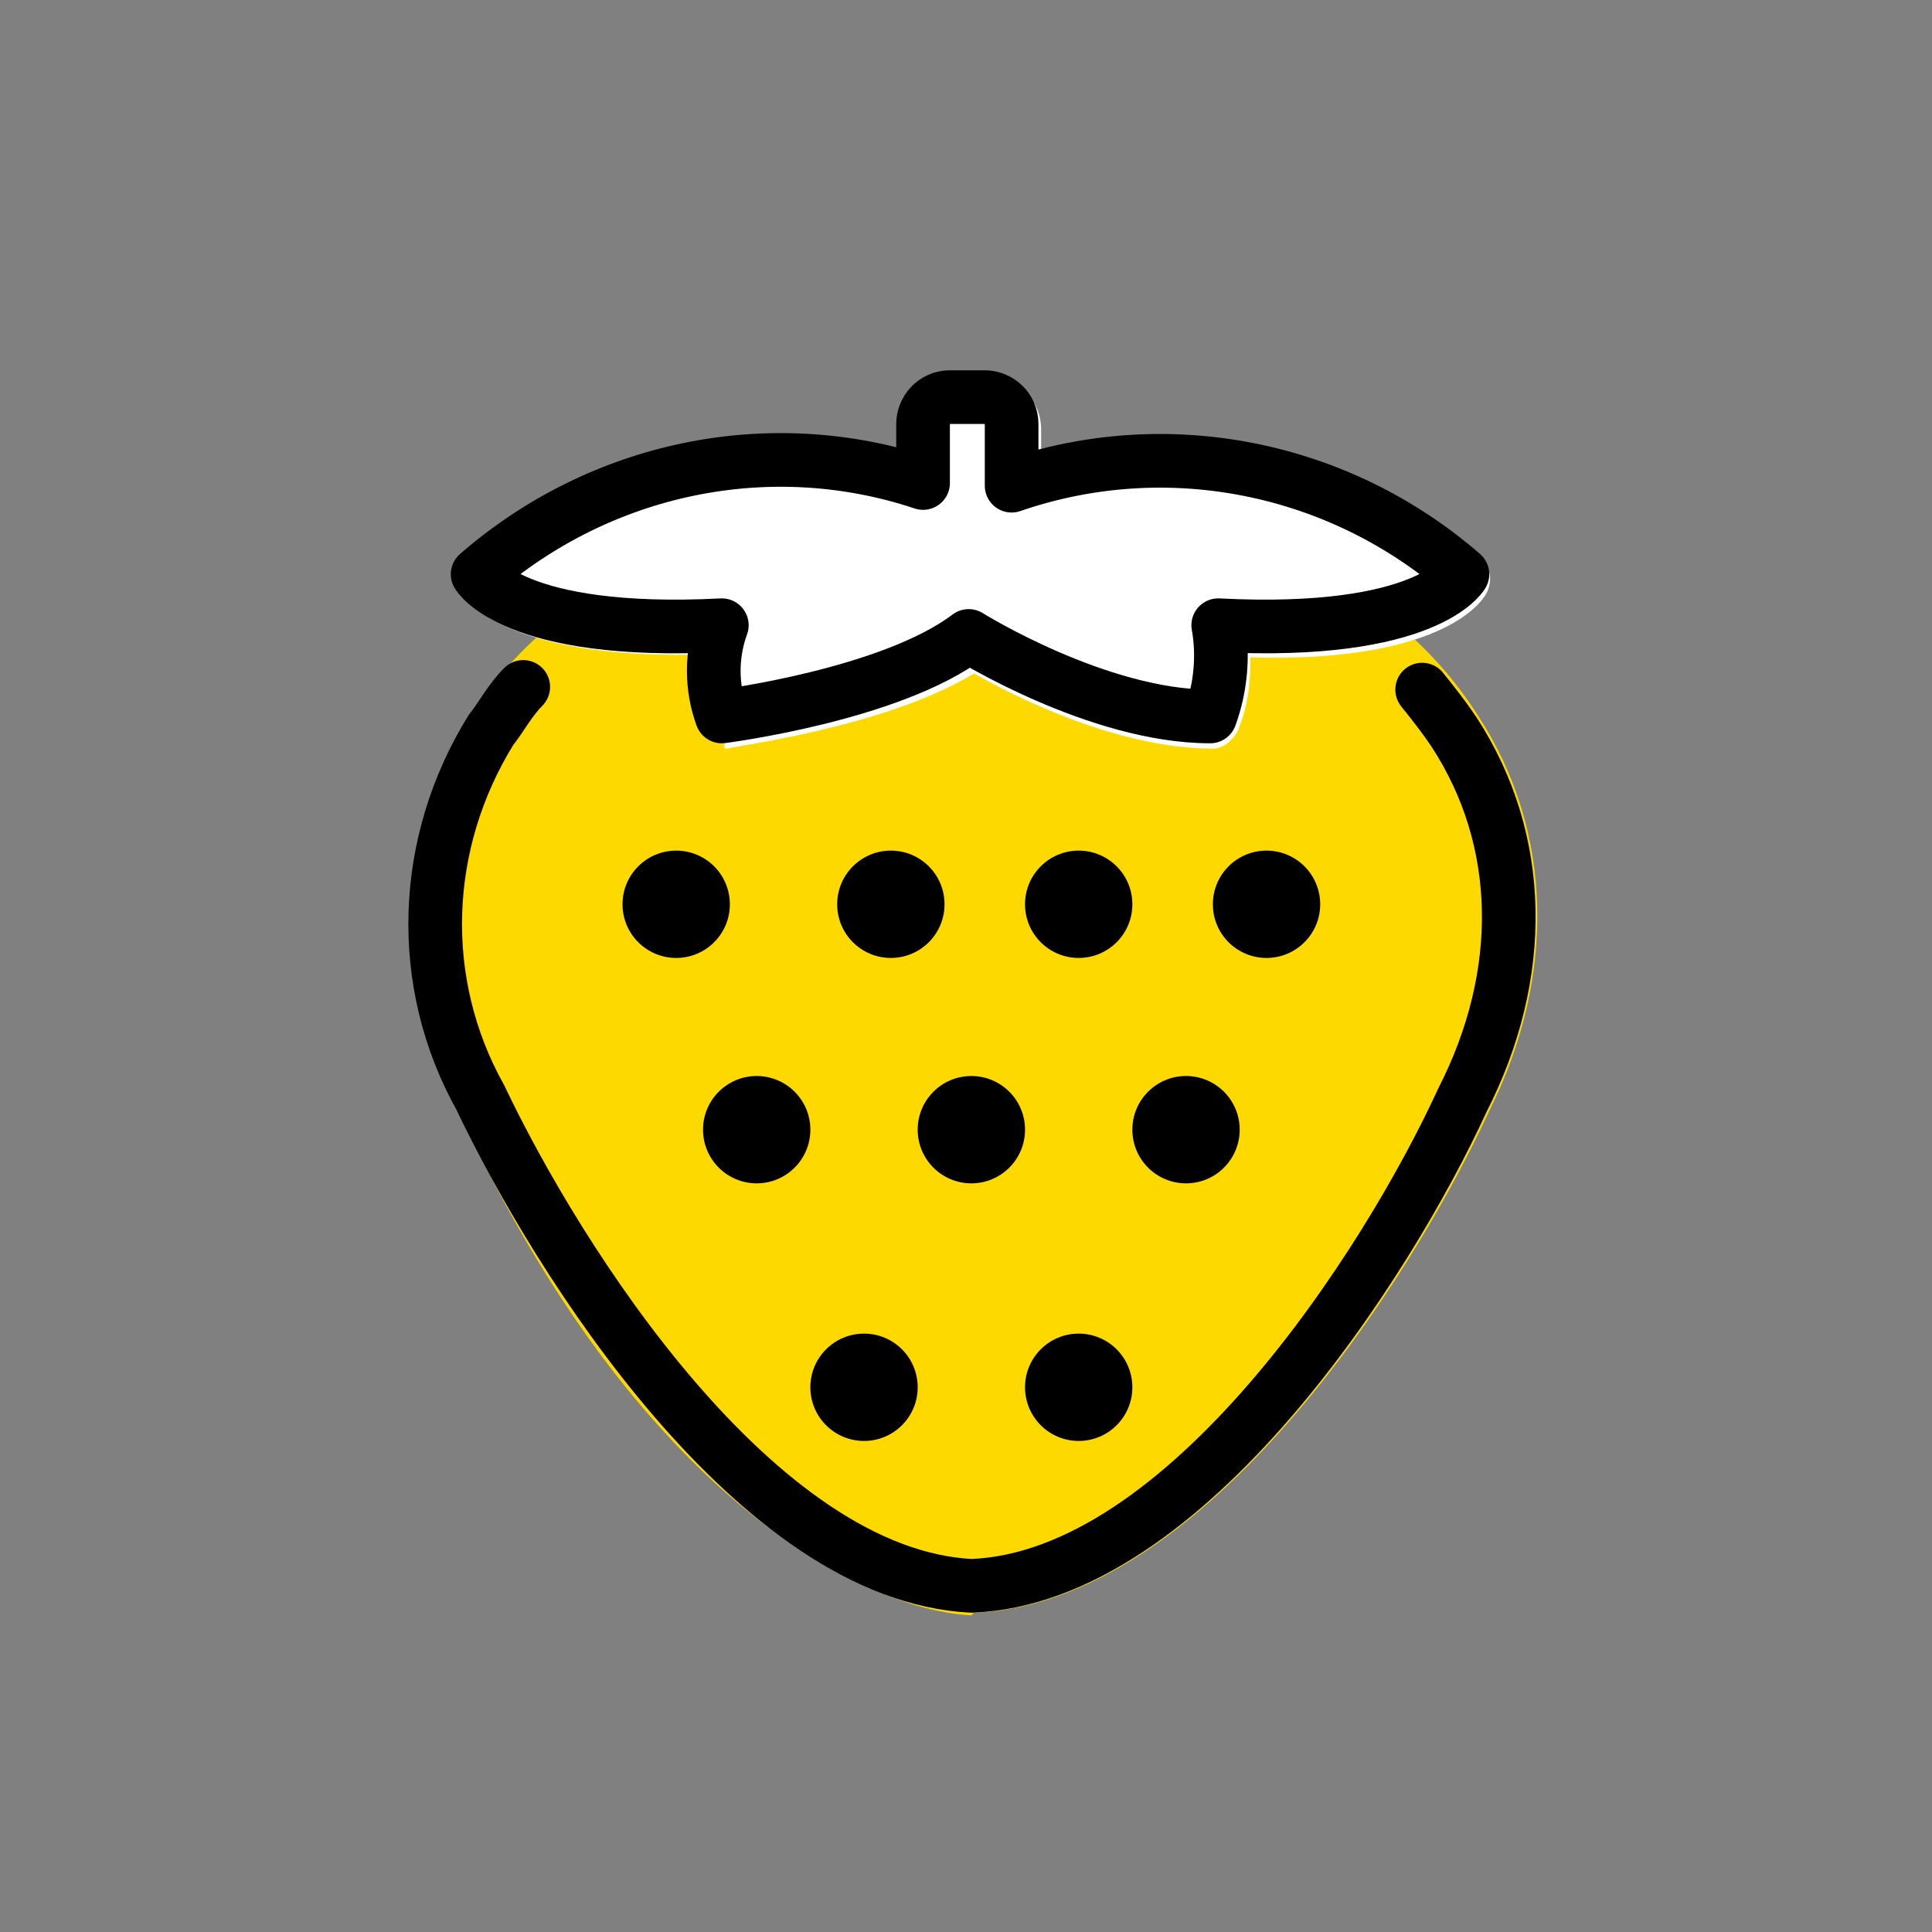 <?xml version="1.0" encoding="UTF-8"?>
<svg id="emoji" xmlns="http://www.w3.org/2000/svg" version="1.1" viewBox="0 0 72 72">
  <rect x="0" y="0" width="72" height="72" fill="#808080" stroke="none"/>
  <!-- Generator: Adobe Illustrator 29.7.0, SVG Export Plug-In . SVG Version: 2.1.1 Build 138)  -->
  <defs>
    <style>
      .st0 {
        fill: none;
        stroke: #000;
        stroke-linecap: round;
        stroke-linejoin: round;
        stroke-width: 2px;
      }

      .st1 {
        fill: #fff;
      }

      .st2 {
        fill: #fdd900;
      }
    </style>
  </defs>
  <g id="color">
    <path class="st2" d="M36.2,60.2h0c-4-.2-12.5-4.4-19.1-18.8-2.5-4.6-2.3-10.2.4-14.7,3.5-5.4,10.4-8.4,18.9-8,8.4-.3,15.3,2.6,18.7,8,2.8,4.3,2.9,9.7.4,14.7-2.9,6.3-10.6,18.3-19.1,18.7,0,0,0,0-.1,0Z"/>
    <path class="st1" d="M27,27.7c-.4,0-.8-.2-.9-.6-.3-.9-.5-1.8-.3-2.7-6.9.1-8.5-2-8.7-2.4-.2-.4-.1-.9.2-1.2,4.4-3.9,10.5-5.4,16.2-3.9v-.9c0-1.1.9-2,2-2h1.3c1.1,0,2,.9,2,2v1c5.8-1.5,11.9,0,16.4,3.9.4.3.4.8.2,1.2-.2.4-1.8,2.6-8.8,2.4,0,1-.1,1.9-.5,2.8-.2.3-.5.6-.9.6-3.6,0-7.5-2-8.9-2.8-3.3,2-8.9,2.7-9.2,2.8,0,0,0,0-.1,0Z"/>
    <circle cx="25.2" cy="33.7" r="2"/>
    <circle cx="33.2" cy="33.7" r="2"/>
    <circle cx="40.2" cy="33.7" r="2"/>
    <circle cx="47.2" cy="33.7" r="2"/>
    <circle cx="44.2" cy="42.1" r="2"/>
    <circle cx="36.2" cy="42.1" r="2"/>
    <circle cx="28.2" cy="42.1" r="2"/>
    <circle cx="32.2" cy="51.7" r="2"/>
    <circle cx="40.2" cy="51.7" r="2"/>
  </g>
  <g id="line">
    <path class="st0" d="M47,34.7"/>
    <path class="st0" d="M45.4,23.3c7.8.4,9.1-1.9,9.1-1.9-4.6-4-11-5.3-16.8-3.3v-2.3c0-.6-.5-1-1-1h-1.3c-.6,0-1,.5-1,1v2.2c-5.7-1.9-12-.6-16.6,3.4,0,0,1.3,2.3,9.1,1.9-.4,1.1-.4,2.3,0,3.4,0,0,6.3-.8,9.2-3,0,0,4.8,3,9,3,.4-1.1.5-2.3.3-3.4Z"/>
    <path class="st0" d="M53,25.7c.4.5.8,1,1.2,1.6,2.6,4,2.7,9,.3,13.7-2.8,6.1-10.3,17.8-18.3,18.1h0s0,0,0,0c-8-.4-15.4-12.1-18.3-18.2-2.4-4.3-2.2-9.5.4-13.7.4-.5.7-1.1,1.2-1.6"/>
  </g>
</svg>
